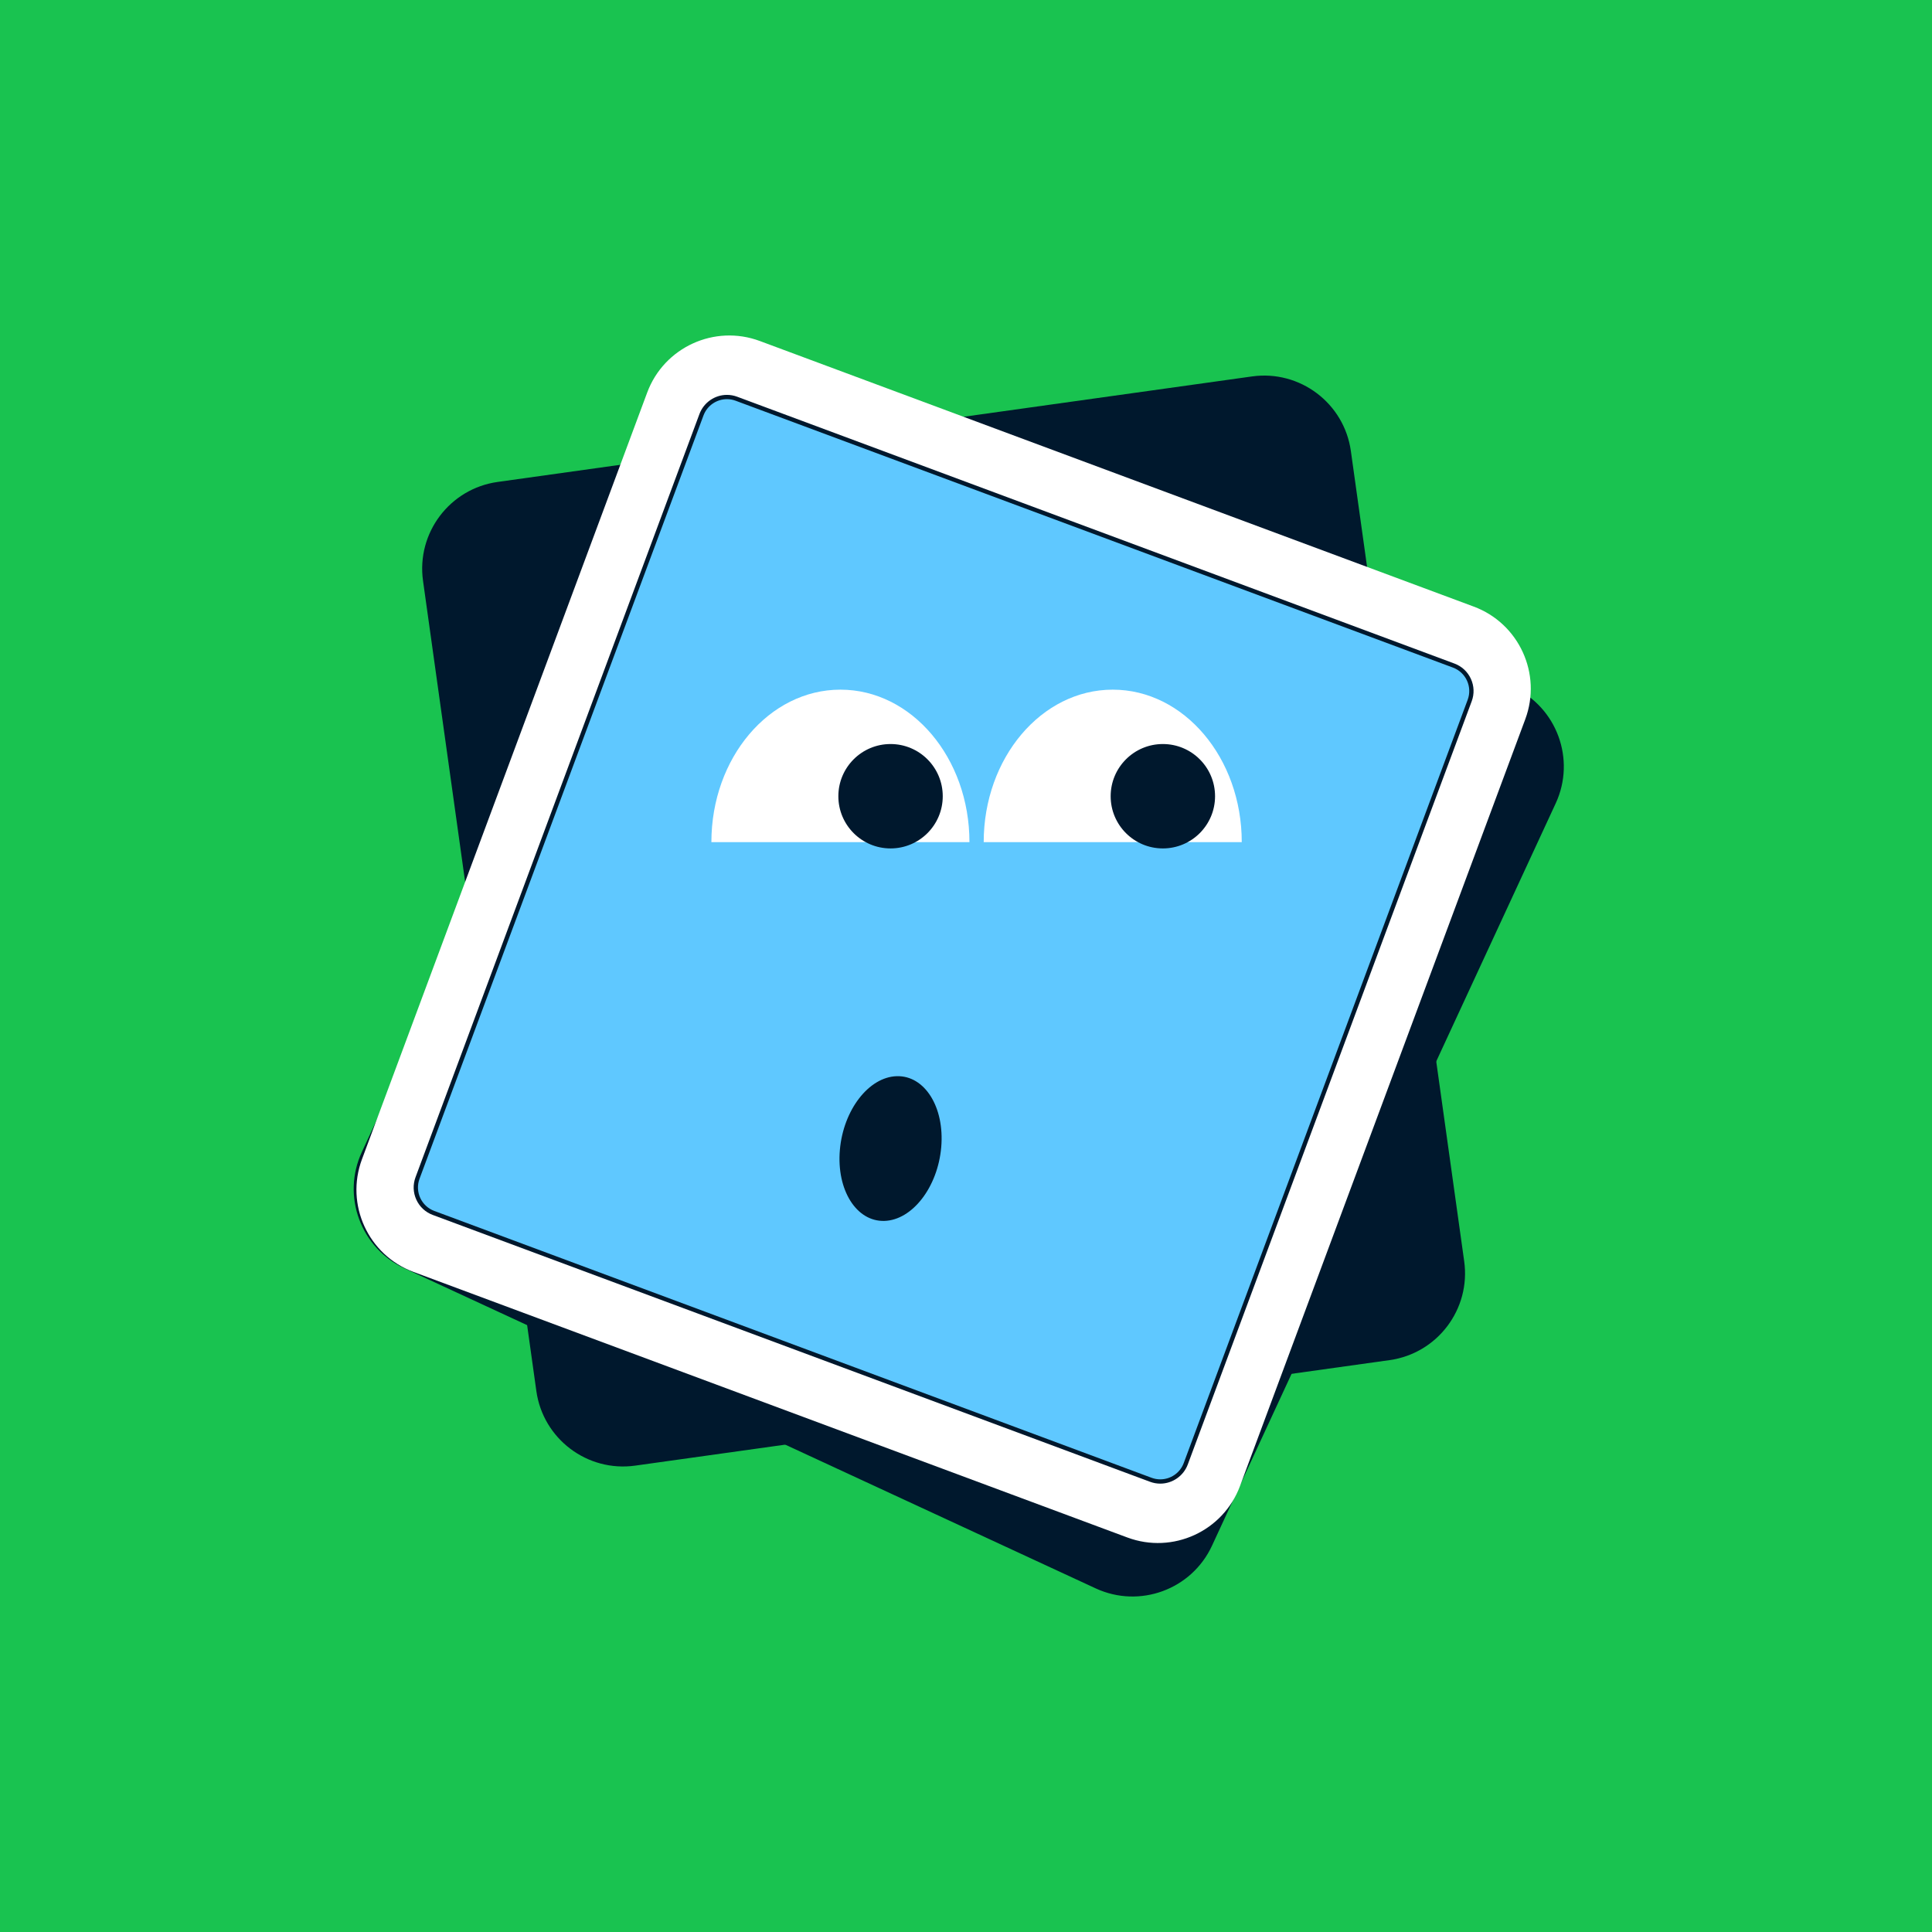 <svg viewBox="0 0 901.417 901.417" xmlns="http://www.w3.org/2000/svg" data-name="Layer 2" id="Layer_2">
  <defs>
    <style>
      .cls-1 {
        fill: #5fc8ff;
      }

      .cls-2 {
        fill: #fff;
      }

      .cls-3 {
        fill: #19c350;
      }

      .cls-4 {
        fill: #00182d;
      }
    </style>
  </defs>
  <g data-name="Layer 2" id="Layer_2-2">
    <rect height="901.417" width="901.417" y="0" class="cls-3"></rect>
    <g>
      <path transform="translate(804.863 -65.815) rotate(82.038)" d="M249.411,211.169h381.702c22.552,0,40.862,18.31,40.862,40.862v355.396c0,22.552-18.31,40.862-40.862,40.862H249.41c-22.552,0-40.861-18.309-40.861-40.861V252.031c0-22.552,18.31-40.862,40.862-40.862Z" class="cls-4"></path>
      <path transform="translate(1049.237 241.897) rotate(114.844)" d="M256.483,237.613h381.702c22.552,0,40.862,18.31,40.862,40.862v355.396c0,22.552-18.31,40.862-40.862,40.862h-381.703c-22.552,0-40.861-18.309-40.861-40.861v-355.397c0-22.552,18.31-40.862,40.862-40.862Z" class="cls-4"></path>
      <path transform="translate(-123.972 698.067) rotate(-69.594)" d="M249.411,219.67h381.702c22.552,0,40.862,18.31,40.862,40.862v355.396c0,22.552-18.31,40.862-40.862,40.862H249.411c-22.552,0-40.861-18.309-40.861-40.861v-355.397c0-22.552,18.31-40.862,40.862-40.862Z" class="cls-2"></path>
      <g>
        <path d="M541.353,691.221c-1.507,0-2.993-.269-4.418-.798l-334.669-124.501c-3.173-1.181-5.697-3.526-7.106-6.604s-1.535-6.521-.354-9.694l132.484-356.127c1.837-4.94,6.612-8.259,11.881-8.259,1.507,0,2.993.269,4.418.798l334.669,124.502c3.173,1.181,5.697,3.526,7.106,6.604,1.409,3.078,1.535,6.521.354,9.694l-132.484,356.127c-1.838,4.939-6.612,8.258-11.881,8.258Z" class="cls-1"></path>
        <path d="M339.171,186.238c1.352,0,2.727.236,4.069.735l334.67,124.502c6.043,2.248,9.12,8.97,6.871,15.013l-132.484,356.127c-1.749,4.701-6.205,7.606-10.943,7.606-1.352,0-2.727-.236-4.069-.735l-334.669-124.501c-6.043-2.248-9.12-8.97-6.872-15.013l132.484-356.127c1.749-4.702,6.206-7.607,10.944-7.607M339.171,184.238h0c-5.685,0-10.836,3.581-12.819,8.91l-132.484,356.127c-1.274,3.423-1.138,7.138.383,10.459,1.52,3.321,4.243,5.852,7.666,7.126l334.669,124.5c1.536.572,3.14.861,4.767.861,5.684,0,10.836-3.58,12.818-8.909l132.484-356.127c1.274-3.423,1.138-7.138-.382-10.459-1.52-3.321-4.243-5.852-7.666-7.126l-334.67-124.501c-1.536-.572-3.14-.861-4.766-.861h0Z" class="cls-4"></path>
      </g>
      <path d="M331.915,392.921c0-39.293,26.953-71.147,60.201-71.147s60.201,31.853,60.201,71.147h-120.402Z" class="cls-2"></path>
      <circle r="24.353" cy="371.499" cx="415.506" class="cls-4"></circle>
      <path d="M458.966,392.921c0-39.293,26.953-71.147,60.201-71.147s60.201,31.853,60.201,71.147h-120.402Z" class="cls-2"></path>
      <circle r="24.353" cy="371.499" cx="542.557" class="cls-4"></circle>
      <path d="M439.153,535.229c-1.605,18.646-13.493,34.054-26.553,34.414s-22.346-14.465-20.741-33.111c1.605-18.646,13.493-34.054,26.553-34.414,13.06-.36,22.346,14.465,20.741,33.111Z" class="cls-4"></path>
    </g>
  </g>
</svg>